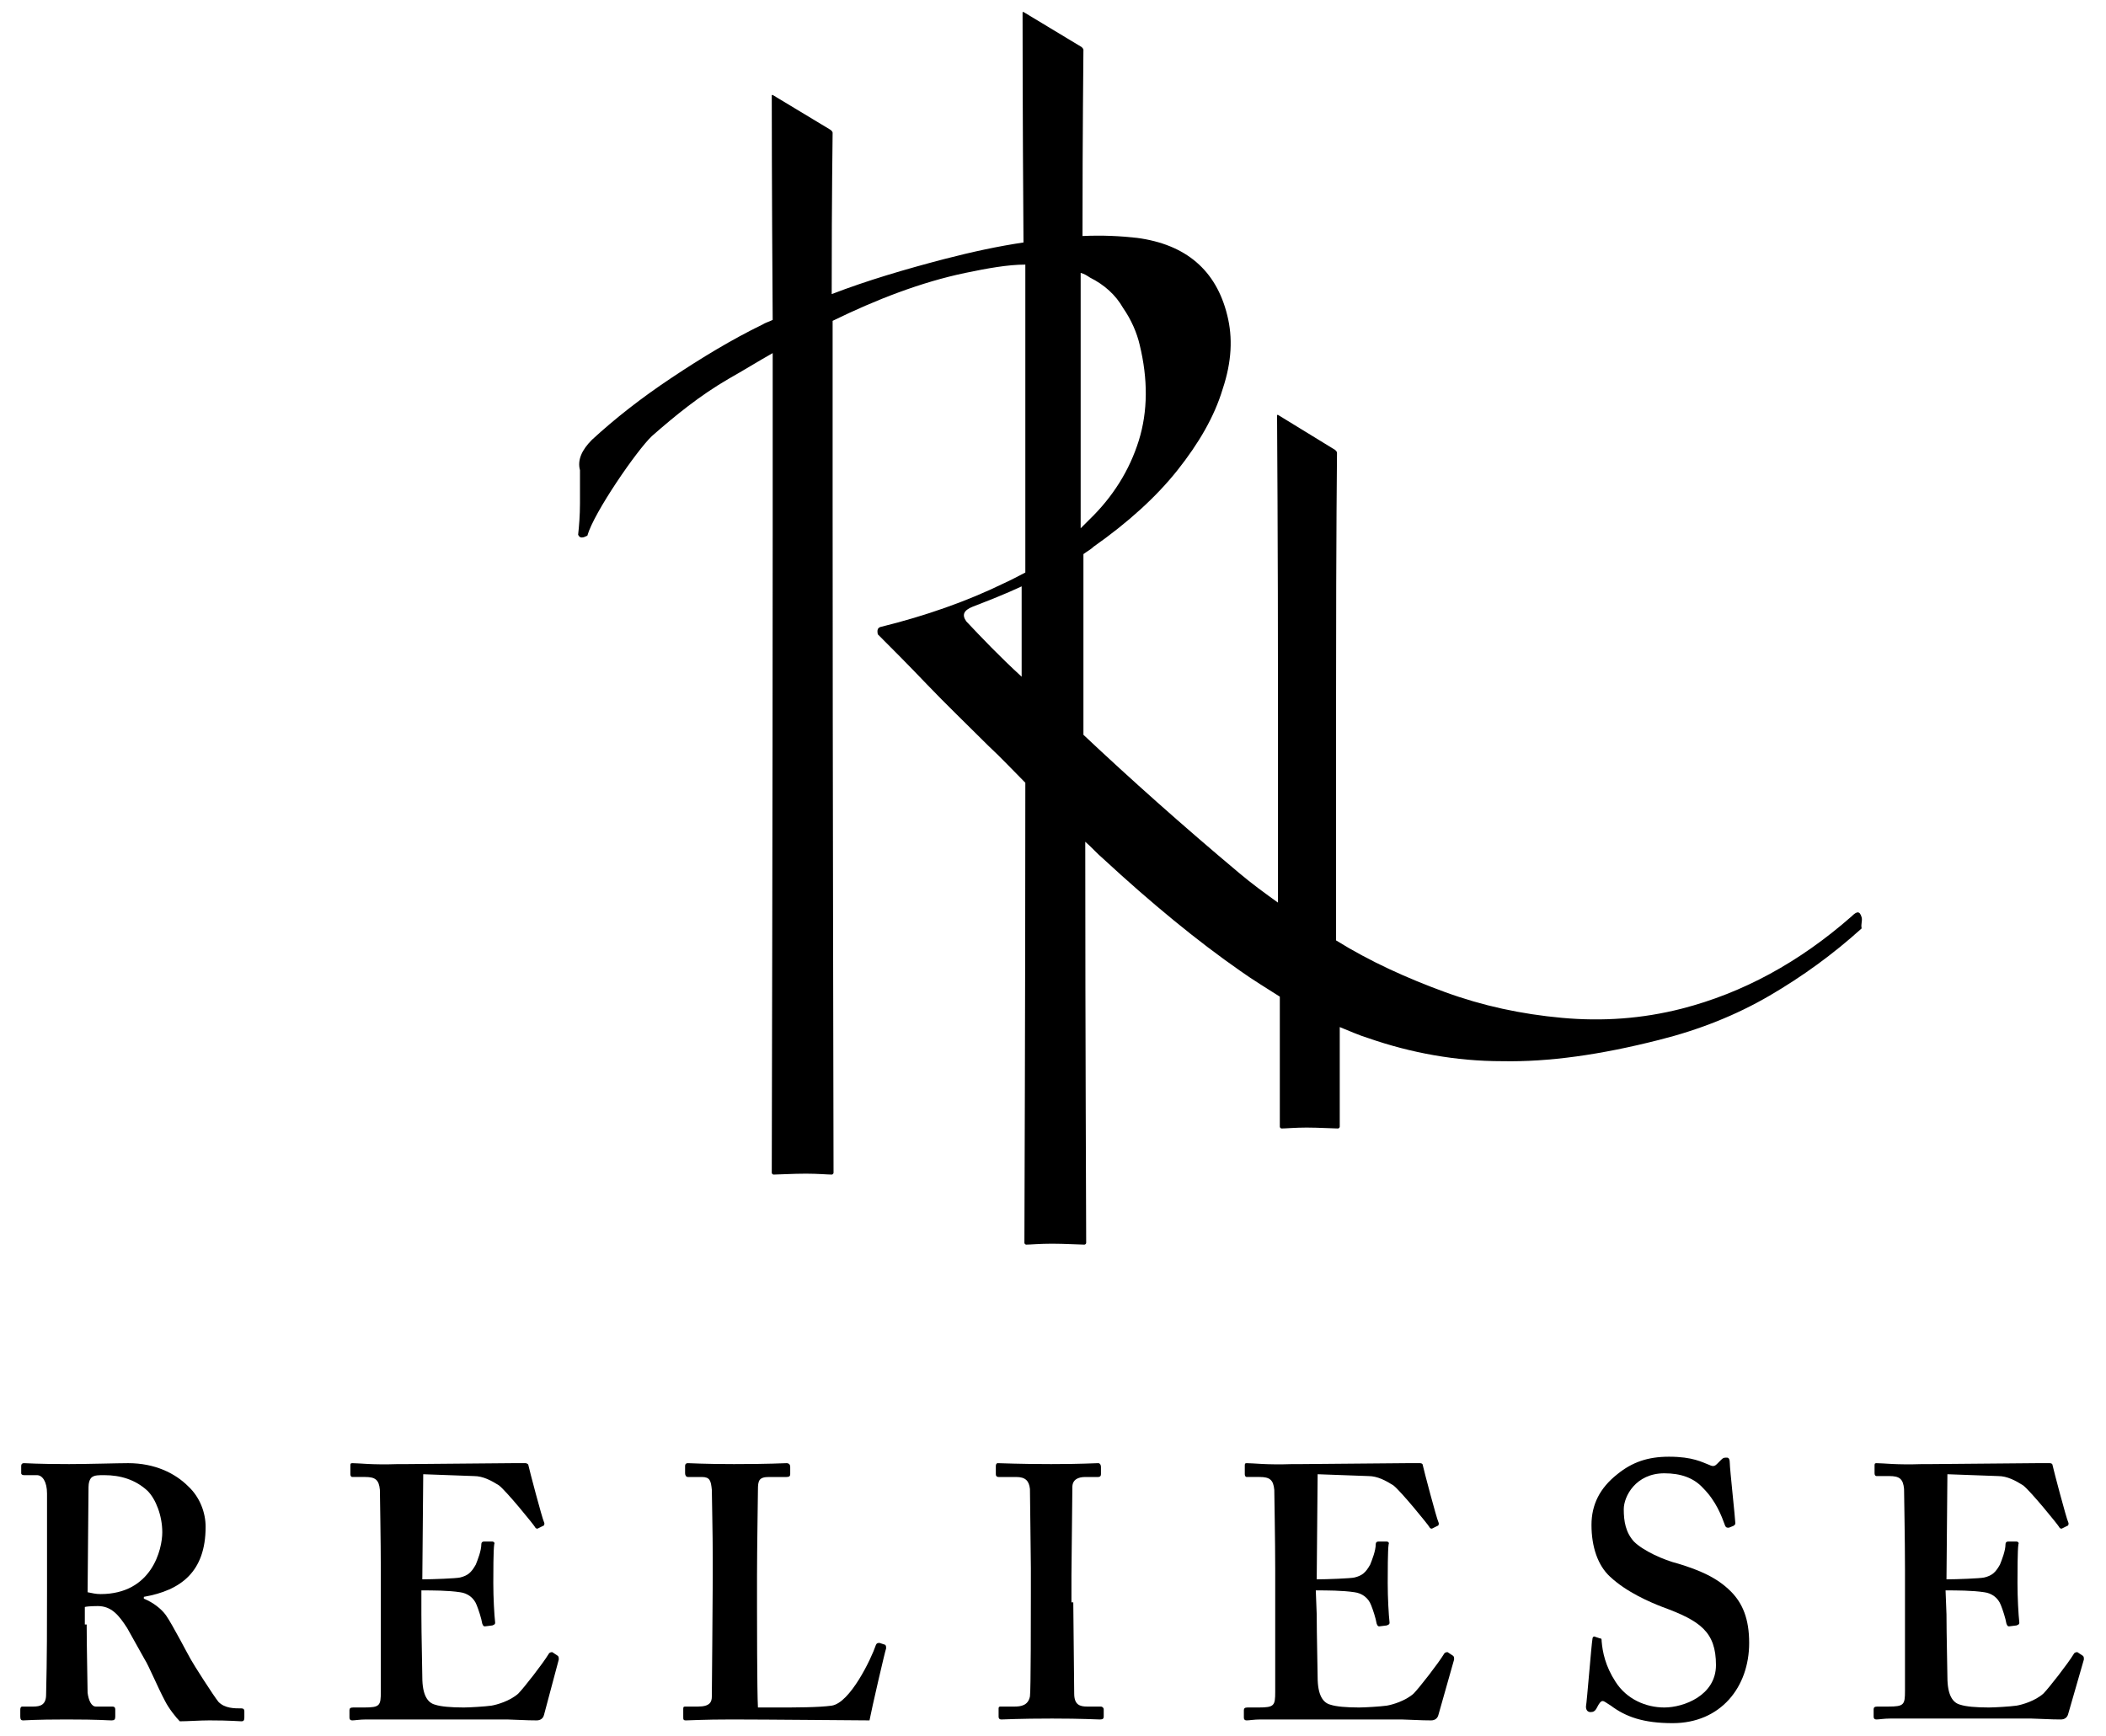 <?xml version="1.0" encoding="utf-8"?>
<!-- Generator: Adobe Illustrator 24.1.2, SVG Export Plug-In . SVG Version: 6.00 Build 0)  -->
<svg version="1.1" id="Layer_1" xmlns="http://www.w3.org/2000/svg" xmlns:xlink="http://www.w3.org/1999/xlink" x="0px" y="0px"
	 viewBox="0 0 228.4 188.3" style="enable-background:new 0 0 228.4 188.3;" xml:space="preserve">
<g>
	<g>
		<path d="M9.4,176.2c0,2.3,0.1,6.8,0.1,7.4c0.1,0.8,0.4,1.5,0.9,1.5h1.8c0.2,0,0.3,0.1,0.3,0.3v0.8c0,0.3-0.1,0.4-0.4,0.4
			c-0.5,0-1.2-0.1-4.9-0.1c-3.5,0-4.4,0.1-4.7,0.1c-0.2,0-0.3-0.1-0.3-0.4v-0.8c0-0.2,0.1-0.3,0.2-0.3h1.2c0.8,0,1.4-0.2,1.4-1.3
			c0.1-3.9,0.1-7.7,0.1-11.4v-10.4c0-1.3-0.5-2-1.1-2H2.6c-0.2,0-0.3-0.1-0.3-0.2V159c0-0.2,0.1-0.3,0.3-0.3c0.3,0,1.4,0.1,4.9,0.1
			c2,0,5.3-0.1,6.4-0.1c2.9,0,5.1,1.1,6.5,2.5c1.3,1.2,1.9,2.9,1.9,4.4c0,4.9-2.7,6.9-6.7,7.6v0.2c1,0.4,1.9,1.1,2.4,1.8
			c0.7,1,2.4,4.3,2.7,4.8c0.2,0.4,2.5,4,3,4.6c0.7,0.7,1.7,0.7,2.5,0.7c0.2,0,0.3,0.1,0.3,0.3v0.7c0,0.3-0.1,0.4-0.3,0.4
			c-0.3,0-1.2-0.1-3.5-0.1c-1,0-2.4,0.1-3.2,0.1c-0.4-0.4-1.2-1.4-1.6-2.2c-0.8-1.5-1.8-3.9-2.2-4.5c-0.4-0.7-1.4-2.5-1.9-3.4
			c-0.9-1.4-1.7-2.4-3.2-2.4c-0.1,0-1,0-1.4,0.1V176.2z M9.5,172.7c0.5,0.1,0.9,0.2,1.4,0.2c5.6,0,6.7-4.9,6.7-6.7
			c0-1.8-0.7-3.6-1.6-4.5c-1.3-1.2-2.9-1.7-4.7-1.7c-0.6,0-1,0-1.3,0.2c-0.3,0.2-0.4,0.7-0.4,1.1L9.5,172.7z"/>
		<path d="M45.7,175.1c0,2.1,0.1,6.1,0.1,6.8c0,2,0.6,2.8,1.4,3c0.6,0.2,1.7,0.3,3.1,0.3c0.6,0,2.3-0.1,3-0.2c0.6-0.1,2-0.5,2.9-1.3
			c0.6-0.6,2.7-3.3,3.3-4.3c0.1-0.2,0.3-0.2,0.4-0.2l0.6,0.4c0.1,0.1,0.1,0.2,0.1,0.4L59,186c-0.1,0.4-0.4,0.6-0.8,0.6
			c-0.2,0-1,0-3.2-0.1c-2.3,0-6.2,0-12.2,0c-1.3,0-2.3,0-3.1,0c-0.7,0-1.2,0.1-1.5,0.1c-0.2,0-0.3-0.1-0.3-0.3v-0.8
			c0-0.2,0.1-0.3,0.4-0.3h1.2c1.7,0,1.8-0.2,1.8-1.7v-13.2c0-3.2-0.1-8.2-0.1-8.7c-0.1-1.1-0.5-1.4-1.6-1.4h-1.4
			c-0.1,0-0.2-0.1-0.2-0.3V159c0-0.2,0-0.3,0.2-0.3c0.8,0,2.1,0.2,5,0.1h1c1.6,0,9.8-0.1,11.4-0.1c0.6,0,1.3,0,1.4,0
			s0.3,0.1,0.3,0.2c0.1,0.5,1.5,5.8,1.7,6.2c0.1,0.2,0,0.4-0.1,0.4l-0.6,0.3c-0.1,0-0.2,0-0.3-0.2c-0.1-0.2-3.1-3.9-3.9-4.5
			c-0.8-0.5-1.7-1-2.7-1l-5.5-0.2l-0.1,11.4c1.1,0,3.7-0.1,4.1-0.2c0.8-0.2,1.2-0.5,1.7-1.4c0.2-0.5,0.6-1.5,0.6-2.2
			c0-0.2,0.1-0.3,0.3-0.3l0.9,0c0.1,0,0.3,0.1,0.2,0.3c-0.1,0.6-0.1,3.2-0.1,4.2c0,1.6,0.1,3.4,0.2,4.3c0,0.2-0.1,0.2-0.3,0.3
			l-0.8,0.1c-0.1,0-0.2,0-0.3-0.3c-0.1-0.6-0.4-1.5-0.6-2c-0.3-0.8-1-1.3-1.8-1.4c-1.3-0.2-3-0.2-4.2-0.2L45.7,175.1z"/>
		<path d="M142.8,175.1c0,2.1,0.1,6.1,0.1,6.8c0,2,0.6,2.8,1.4,3c0.6,0.2,1.7,0.3,3.1,0.3c0.6,0,2.3-0.1,3-0.2
			c0.6-0.1,2-0.5,2.9-1.3c0.6-0.6,2.7-3.3,3.3-4.3c0.1-0.2,0.3-0.2,0.4-0.2l0.6,0.4c0.1,0.1,0.1,0.2,0.1,0.4L156,186
			c-0.1,0.4-0.4,0.6-0.8,0.6c-0.2,0-1,0-3.2-0.1c-2.3,0-6.2,0-12.2,0c-1.3,0-2.3,0-3.1,0c-0.7,0-1.2,0.1-1.5,0.1
			c-0.2,0-0.3-0.1-0.3-0.3v-0.8c0-0.2,0.1-0.3,0.4-0.3h1.2c1.7,0,1.8-0.2,1.8-1.7v-13.2c0-3.2-0.1-8.2-0.1-8.7
			c-0.1-1.1-0.5-1.4-1.6-1.4h-1.4c-0.1,0-0.2-0.1-0.2-0.3V159c0-0.2,0-0.3,0.2-0.3c0.8,0,2.1,0.2,5,0.1h1c1.6,0,9.8-0.1,11.4-0.1
			c0.6,0,1.3,0,1.4,0c0.2,0,0.3,0.1,0.3,0.2c0.1,0.5,1.5,5.8,1.7,6.2c0.1,0.2,0,0.4-0.1,0.4l-0.6,0.3c-0.1,0-0.2,0-0.3-0.2
			c-0.1-0.2-3.1-3.9-3.9-4.5c-0.8-0.5-1.7-1-2.7-1l-5.5-0.2l-0.1,11.4c1.1,0,3.7-0.1,4.1-0.2c0.8-0.2,1.2-0.5,1.7-1.4
			c0.2-0.5,0.6-1.5,0.6-2.2c0-0.2,0.1-0.3,0.3-0.3l0.9,0c0.1,0,0.3,0.1,0.2,0.3c-0.1,0.6-0.1,3.2-0.1,4.2c0,1.6,0.1,3.4,0.2,4.3
			c0,0.2-0.1,0.2-0.3,0.3l-0.8,0.1c-0.1,0-0.2,0-0.3-0.3c-0.1-0.6-0.4-1.5-0.6-2c-0.3-0.8-1-1.3-1.8-1.4c-1.3-0.2-3-0.2-4.2-0.2
			L142.8,175.1z"/>
		<path d="M211.1,175.1c0,2.1,0.1,6.1,0.1,6.8c0,2,0.6,2.8,1.4,3c0.6,0.2,1.7,0.3,3.1,0.3c0.6,0,2.3-0.1,3-0.2
			c0.6-0.1,2-0.5,2.9-1.3c0.6-0.6,2.7-3.3,3.3-4.3c0.1-0.2,0.3-0.2,0.4-0.2l0.6,0.4c0.1,0.1,0.1,0.2,0.1,0.4l-1.7,5.9
			c-0.1,0.4-0.4,0.6-0.8,0.6c-0.2,0-1,0-3.2-0.1c-2.3,0-6.2,0-12.2,0c-1.3,0-2.3,0-3.1,0c-0.7,0-1.2,0.1-1.5,0.1
			c-0.2,0-0.3-0.1-0.3-0.3v-0.8c0-0.2,0.1-0.3,0.4-0.3h1.2c1.7,0,1.8-0.2,1.8-1.7v-13.2c0-3.2-0.1-8.2-0.1-8.7
			c-0.1-1.1-0.5-1.4-1.6-1.4h-1.4c-0.1,0-0.2-0.1-0.2-0.3V159c0-0.2,0-0.3,0.2-0.3c0.8,0,2.1,0.2,5,0.1h1c1.6,0,9.8-0.1,11.4-0.1
			c0.6,0,1.3,0,1.4,0c0.2,0,0.3,0.1,0.3,0.2c0.1,0.5,1.5,5.8,1.7,6.2c0.1,0.2,0,0.4-0.1,0.4l-0.6,0.3c-0.1,0-0.2,0-0.3-0.2
			c-0.1-0.2-3.1-3.9-3.9-4.5c-0.8-0.5-1.7-1-2.7-1l-5.5-0.2l-0.1,11.4c1.1,0,3.7-0.1,4.1-0.2c0.8-0.2,1.2-0.5,1.7-1.4
			c0.2-0.5,0.6-1.5,0.6-2.2c0-0.2,0.1-0.3,0.3-0.3l0.9,0c0.1,0,0.3,0.1,0.2,0.3c-0.1,0.6-0.1,3.2-0.1,4.2c0,1.6,0.1,3.4,0.2,4.3
			c0,0.2-0.1,0.2-0.3,0.3l-0.8,0.1c-0.1,0-0.2,0-0.3-0.3c-0.1-0.6-0.4-1.5-0.6-2c-0.3-0.8-1-1.3-1.8-1.4c-1.3-0.2-3-0.2-4.2-0.2
			L211.1,175.1z"/>
		<path d="M96,178.4c0.1,0.1,0.1,0.2,0.1,0.4c-0.1,0.2-1.6,6.7-1.8,7.8c-0.9,0-11.3-0.1-14.9-0.1c-3.2,0-4.5,0.1-5,0.1
			c-0.3,0-0.3-0.1-0.3-0.4v-0.8c0-0.2,0-0.3,0.2-0.3h1.4c1.3,0,1.5-0.5,1.5-1.1c0-0.7,0.1-10.6,0.1-12.9V169c0-2.5-0.1-6.8-0.1-7.4
			c-0.1-1-0.2-1.4-1.1-1.4h-1.5c-0.2,0-0.3-0.2-0.3-0.4V159c0-0.2,0.1-0.3,0.3-0.3c0.4,0,1.7,0.1,5,0.1c3.9,0,5.4-0.1,5.7-0.1
			c0.3,0,0.4,0.2,0.4,0.4v0.8c0,0.2-0.1,0.3-0.4,0.3h-1.9c-1.1,0-1.2,0.4-1.2,1.4c0,0.5-0.1,6.5-0.1,9.3v3.4c0,0.7,0,9.2,0.1,10.9h2
			c2,0,4.6,0,6-0.2c2-0.3,4.3-5.1,4.8-6.6c0.1-0.2,0.2-0.2,0.4-0.2L96,178.4z"/>
		<path d="M116.4,173.8c0,0.4,0.1,9.5,0.1,9.9c0,1.2,0.6,1.4,1.4,1.4h1.5c0.1,0,0.3,0.1,0.3,0.3v0.8c0,0.2-0.1,0.3-0.4,0.3
			c-0.4,0-1.9-0.1-5.2-0.1c-3.6,0-5.2,0.1-5.5,0.1c-0.2,0-0.3-0.1-0.3-0.3v-0.9c0-0.2,0.1-0.2,0.3-0.2h1.4c0.7,0,1.5-0.1,1.7-1.1
			c0.1-0.5,0.1-9.1,0.1-11.2v-2.7c0-0.9-0.1-8.1-0.1-8.6c-0.1-0.9-0.5-1.3-1.5-1.3h-1.9c-0.2,0-0.3-0.1-0.3-0.3V159
			c0-0.2,0.1-0.3,0.2-0.3c0.4,0,2.3,0.1,5.8,0.1c3.4,0,4.6-0.1,5.1-0.1c0.2,0,0.3,0.2,0.3,0.4v0.8c0,0.2-0.1,0.3-0.3,0.3h-1.4
			c-0.8,0-1.4,0.3-1.4,1.1c0,0.4-0.1,9.1-0.1,9.6V173.8z"/>
		<path d="M173.5,177.7c0.2,0,0.2,0.1,0.2,0.3c0.1,1.2,0.4,2.7,1.5,4.4c1.2,1.9,3.3,2.8,5.3,2.8c2.1,0,5.6-1.3,5.6-4.6
			c0-3.6-1.7-4.8-5.8-6.3c-1.3-0.5-3.9-1.6-5.7-3.3c-1.3-1.2-2-3.2-2-5.6c0-2.2,0.9-4,2.8-5.5c1.6-1.3,3.3-1.9,5.6-1.9
			c2.6,0,3.6,0.6,4.4,0.9c0.4,0.2,0.6,0.1,0.8-0.1l0.5-0.5c0.2-0.2,0.3-0.2,0.6-0.2c0.2,0,0.3,0.2,0.3,0.6c0,0.6,0.6,6.1,0.6,6.5
			c0,0.2-0.1,0.2-0.2,0.3l-0.5,0.2c-0.2,0-0.3,0-0.4-0.2c-0.4-1.1-1-2.7-2.4-4.1c-1-1.1-2.4-1.6-4.2-1.6c-3.1,0-4.4,2.5-4.4,3.9
			c0,1.3,0.2,2.5,1.1,3.5c1,1,3.2,2,4.8,2.4c2.3,0.7,4.2,1.5,5.7,3c1.3,1.3,2,3,2,5.6c0,4.8-3.1,8.7-8.3,8.7c-3.2,0-5.1-0.7-6.7-1.9
			c-0.5-0.3-0.7-0.5-0.9-0.5c-0.2,0-0.4,0.3-0.6,0.7c-0.2,0.4-0.4,0.5-0.7,0.5s-0.5-0.2-0.5-0.6c0.1-0.5,0.6-6.8,0.7-7.3
			c0-0.2,0.1-0.3,0.2-0.3L173.5,177.7z"/>
	</g>
	<path d="M201.9,99.5c-0.2-0.7-0.5-0.7-1.1-0.1c-5.7,5-11.8,8.3-18.4,10c-4.3,1.1-8.6,1.4-13,1c-4.4-0.4-8.6-1.3-12.7-2.8
		c-4.1-1.5-8.1-3.3-11.8-5.6c0-8.2,0-17.8,0-26.7c0-18.9,0.1-25.1,0.1-26.2c0-0.1-0.1-0.2-0.2-0.3l-6.2-3.8c-0.1,0-0.1,0-0.1,0.1
		c0,1.4,0.1,12.5,0.1,32.6c0,6.8,0,13.8,0,20.2c-1.4-1-2.9-2.1-4.2-3.2c-6.2-5.2-11.8-10.2-16.9-15c0-6.7,0-13.4,0-19.6
		c0.4-0.3,0.8-0.5,1.1-0.8c3.7-2.6,6.8-5.4,9.1-8.3c2.3-2.9,4-5.8,4.9-8.8c1-3,1.1-5.6,0.5-8c-1.2-4.9-4.5-7.7-9.8-8.4
		c-1.8-0.2-3.7-0.3-5.9-0.2c0-11.9,0.1-19,0.1-20.2c0-0.1-0.1-0.2-0.2-0.3l-6.3-3.8c-0.1,0-0.1,0-0.1,0.1c0,1.3,0,10.9,0.1,24.9
		c-2.7,0.4-5.5,1-8.6,1.8c-4.2,1.1-8.3,2.3-12.2,3.8c0-11.6,0.1-16.5,0.1-17.5c0-0.1-0.1-0.2-0.2-0.3l-6.3-3.8c-0.1,0-0.1,0-0.1,0.1
		c0,1.2,0,9.4,0.1,24.3c-0.4,0.2-0.8,0.3-1.1,0.5c-3.3,1.6-6.6,3.6-9.9,5.8c-3.3,2.2-6.1,4.4-8.6,6.7c-1.1,1.1-1.6,2.2-1.3,3.3
		c0,1,0,2.2,0,3.6c0,1.3-0.1,2.5-0.2,3.4c0.1,0.2,0.2,0.3,0.4,0.3c0.2,0,0.4-0.1,0.6-0.2c0.7-2.5,5.4-9.3,7-10.8
		c2.5-2.2,5.2-4.4,8.3-6.2c1.6-0.9,3.2-1.9,4.8-2.8c0,5.7,0,12.3,0,19.6c0,30-0.1,66.5-0.1,69.3c0,0.1,0.1,0.2,0.2,0.2
		c0.5,0,2.1-0.1,3.5-0.1c1.3,0,2.4,0.1,2.8,0.1c0.1,0,0.2-0.1,0.2-0.2c0-3-0.1-43-0.1-72.7c0-7.9,0-14.4,0-19.7
		c4.7-2.3,9.6-4.2,14.4-5.2c2.4-0.5,4.6-0.9,6.5-0.9c0,8.5,0,18.5,0,29.2c0,1.4,0,2.8,0,4.2c-0.8,0.4-1.5,0.8-2.4,1.2
		c-3.9,1.9-8.4,3.5-13.3,4.7c-0.3,0.1-0.4,0.3-0.3,0.8c1.4,1.4,3.2,3.2,5.3,5.4c2.1,2.2,4.4,4.4,6.7,6.7c1.4,1.3,2.7,2.7,4,4
		c0,24.2-0.1,47.6-0.1,49.9c0,0.1,0.1,0.2,0.2,0.2c0.4,0,1.5-0.1,2.8-0.1c1.3,0,3,0.1,3.5,0.1c0.1,0,0.2-0.1,0.2-0.2
		c0-2.1-0.1-21.8-0.1-43.5c0.7,0.6,1.3,1.3,1.9,1.8c5.3,4.9,10.3,9,14.9,12.2c1.4,1,2.9,1.9,4.3,2.8c0,7.6,0,13,0,14.1
		c0,0.1,0.1,0.2,0.2,0.2c0.4,0,1.5-0.1,2.7-0.1c1.3,0,2.9,0.1,3.4,0.1c0.1,0,0.2-0.1,0.2-0.2c0-0.9,0-5,0-10.8
		c1,0.4,2.1,0.9,3.1,1.2c4.6,1.6,9.5,2.5,14.5,2.5c5.1,0.1,10.7-0.7,17-2.3c4.4-1.1,8.4-2.7,12-4.8c3.6-2.1,6.9-4.5,10-7.3
		C201.8,100.2,202,99.9,201.9,99.5z M117.2,54.2c0-9.4,0-17.7,0-24.6c0.4,0.1,0.7,0.3,1,0.5c1.6,0.8,2.8,1.9,3.6,3.3
		c0.9,1.3,1.5,2.7,1.8,4c0.9,3.7,0.9,7.2-0.1,10.4c-1,3.2-2.8,6.1-5.4,8.6c-0.3,0.3-0.6,0.6-0.9,0.9
		C117.2,56.2,117.2,55.2,117.2,54.2z M104.8,67.4c-0.5-0.7-0.3-1.2,0.7-1.6c1.8-0.7,3.6-1.4,5.3-2.2c0,3.2,0,6.5,0,9.8
		C108.4,71.2,106.5,69.2,104.8,67.4z"/>
</g>
</svg>
